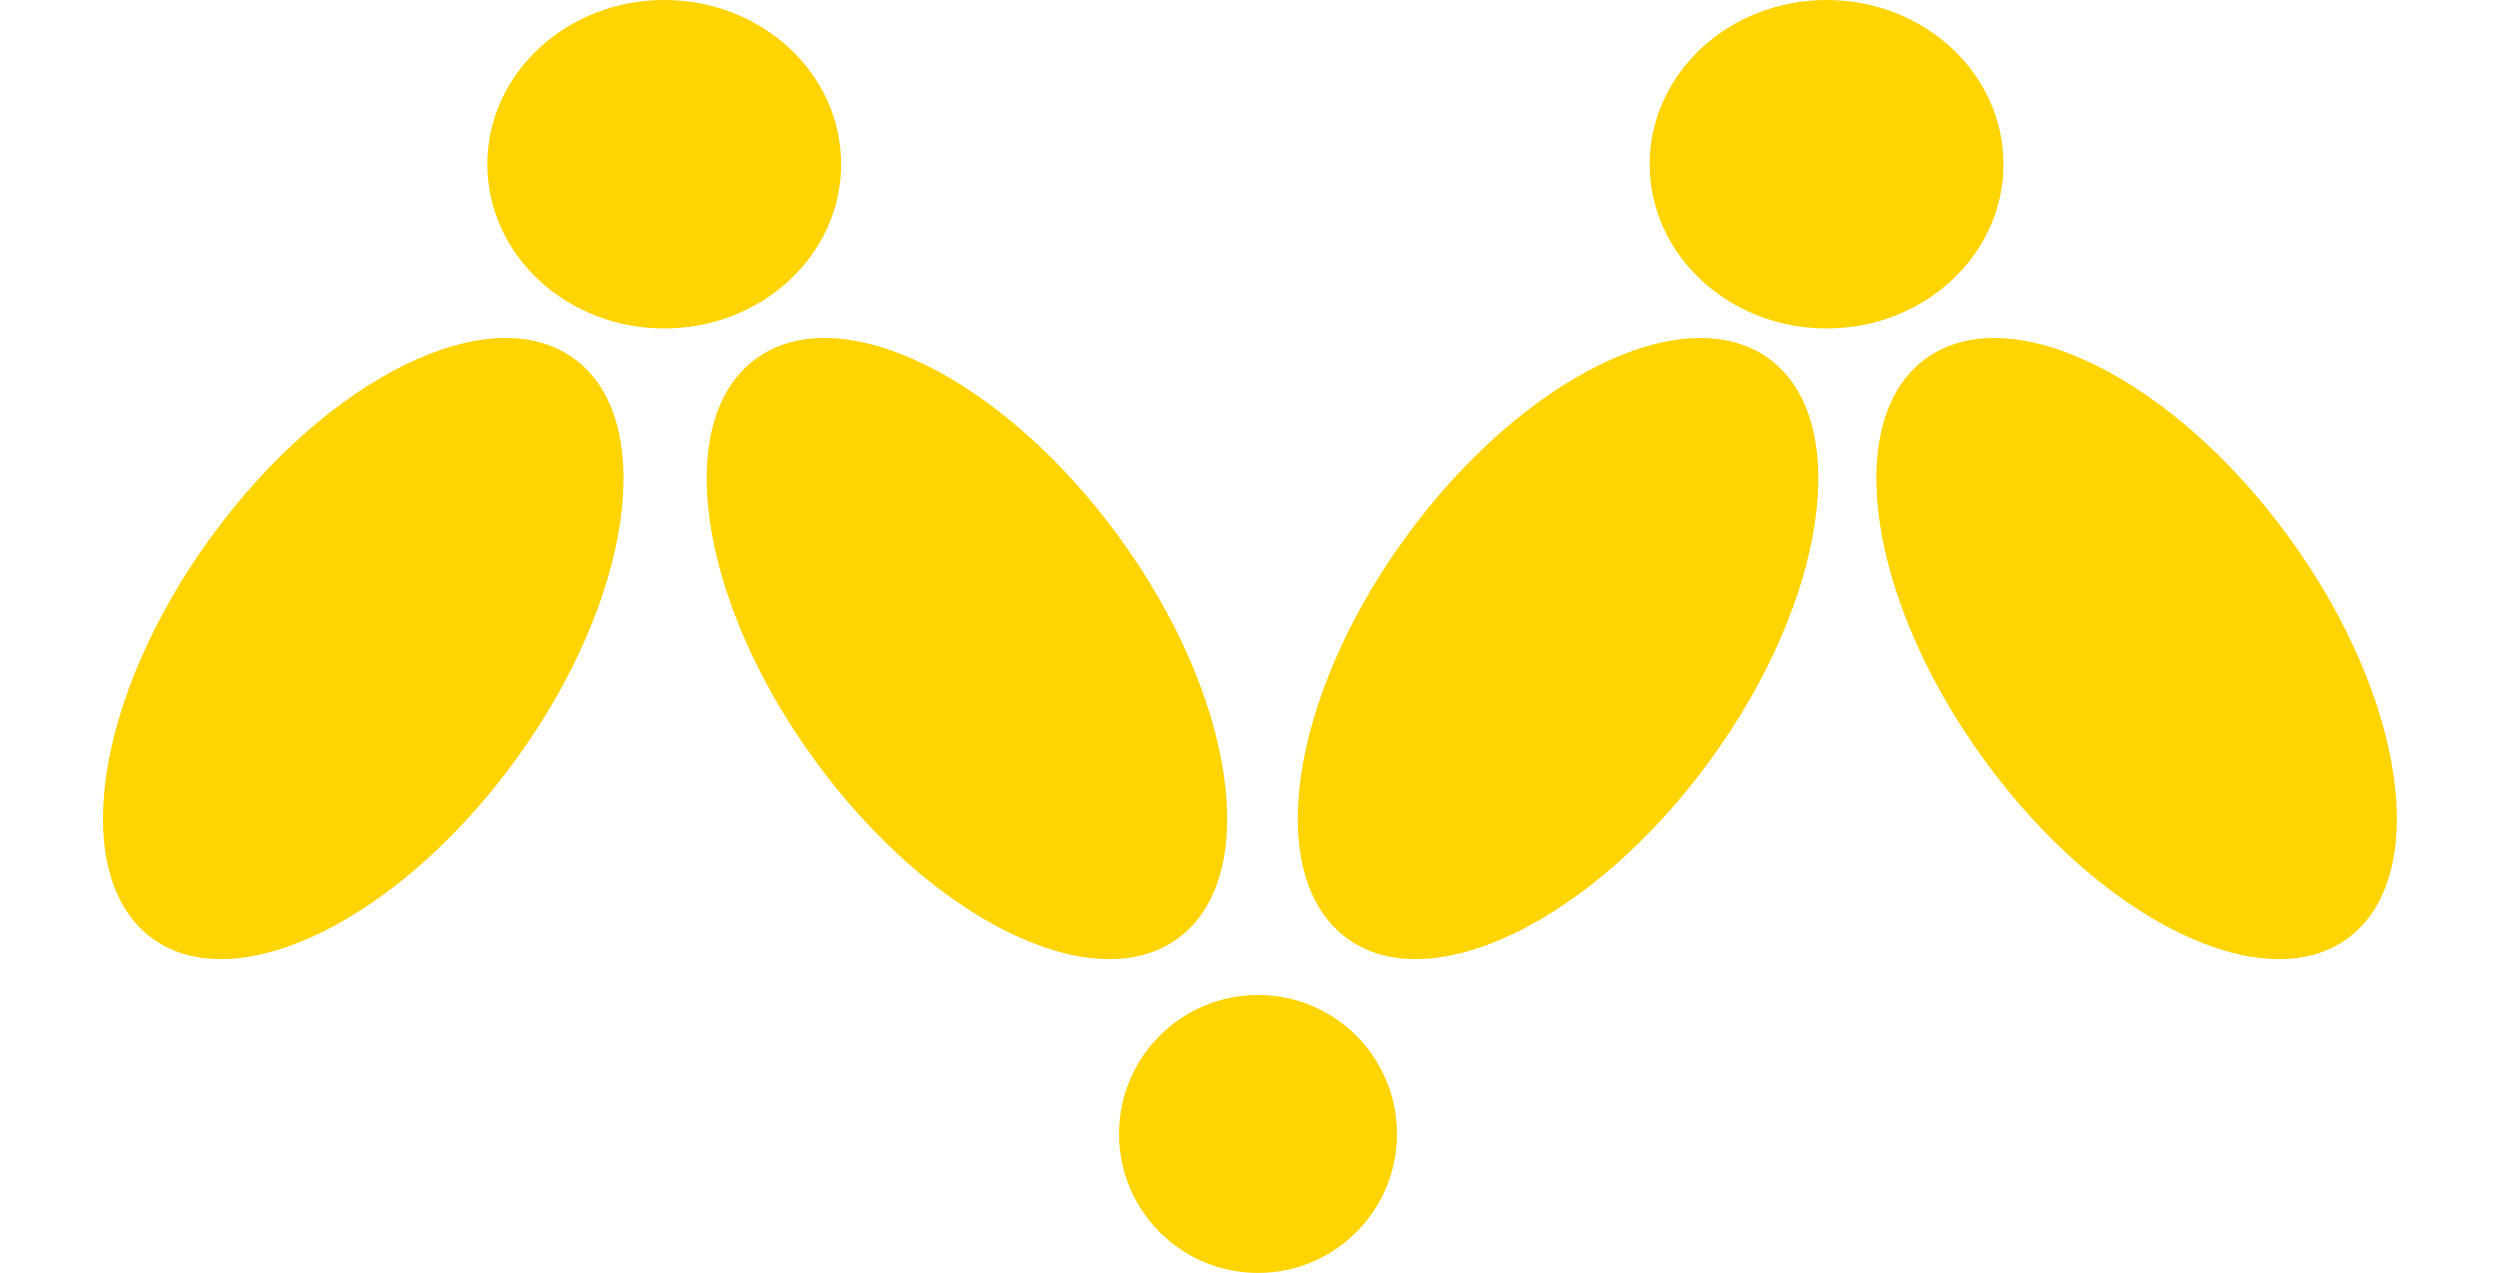 <svg id="グループ_4402" data-name="グループ 4402" xmlns="http://www.w3.org/2000/svg" width="55.838" height="28.431" viewBox="0 0 55.838 28.431">
  <ellipse id="楕円形_9" data-name="楕円形 9" cx="3.951" cy="3.668" rx="3.951" ry="3.668" transform="translate(10.885)" fill="#ffd400"/>
  <ellipse id="楕円形_10" data-name="楕円形 10" cx="3.951" cy="3.668" rx="3.951" ry="3.668" transform="translate(36.846)" fill="#ffd400"/>
  <circle id="楕円形_11" data-name="楕円形 11" cx="3.104" cy="3.104" r="3.104" transform="translate(24.994 22.223)" fill="#ffd400"/>
  <ellipse id="楕円形_12" data-name="楕円形 12" cx="4.214" cy="8.006" rx="4.214" ry="8.006" transform="matrix(0.809, 0.588, -0.588, 0.809, 9.412, 5.531)" fill="#ffd400"/>
  <ellipse id="楕円形_14" data-name="楕円形 14" cx="4.214" cy="8.006" rx="4.214" ry="8.006" transform="matrix(-0.809, 0.588, -0.588, -0.809, 29.713, 18.485)" fill="#ffd400"/>
  <ellipse id="楕円形_15" data-name="楕円形 15" cx="4.214" cy="8.006" rx="4.214" ry="8.006" transform="matrix(-0.809, 0.588, -0.588, -0.809, 55.838, 18.485)" fill="#ffd400"/>
  <ellipse id="楕円形_13" data-name="楕円形 13" cx="4.214" cy="8.006" rx="4.214" ry="8.006" transform="matrix(0.809, 0.588, -0.588, 0.809, 36.098, 5.531)" fill="#ffd400"/>
</svg>
